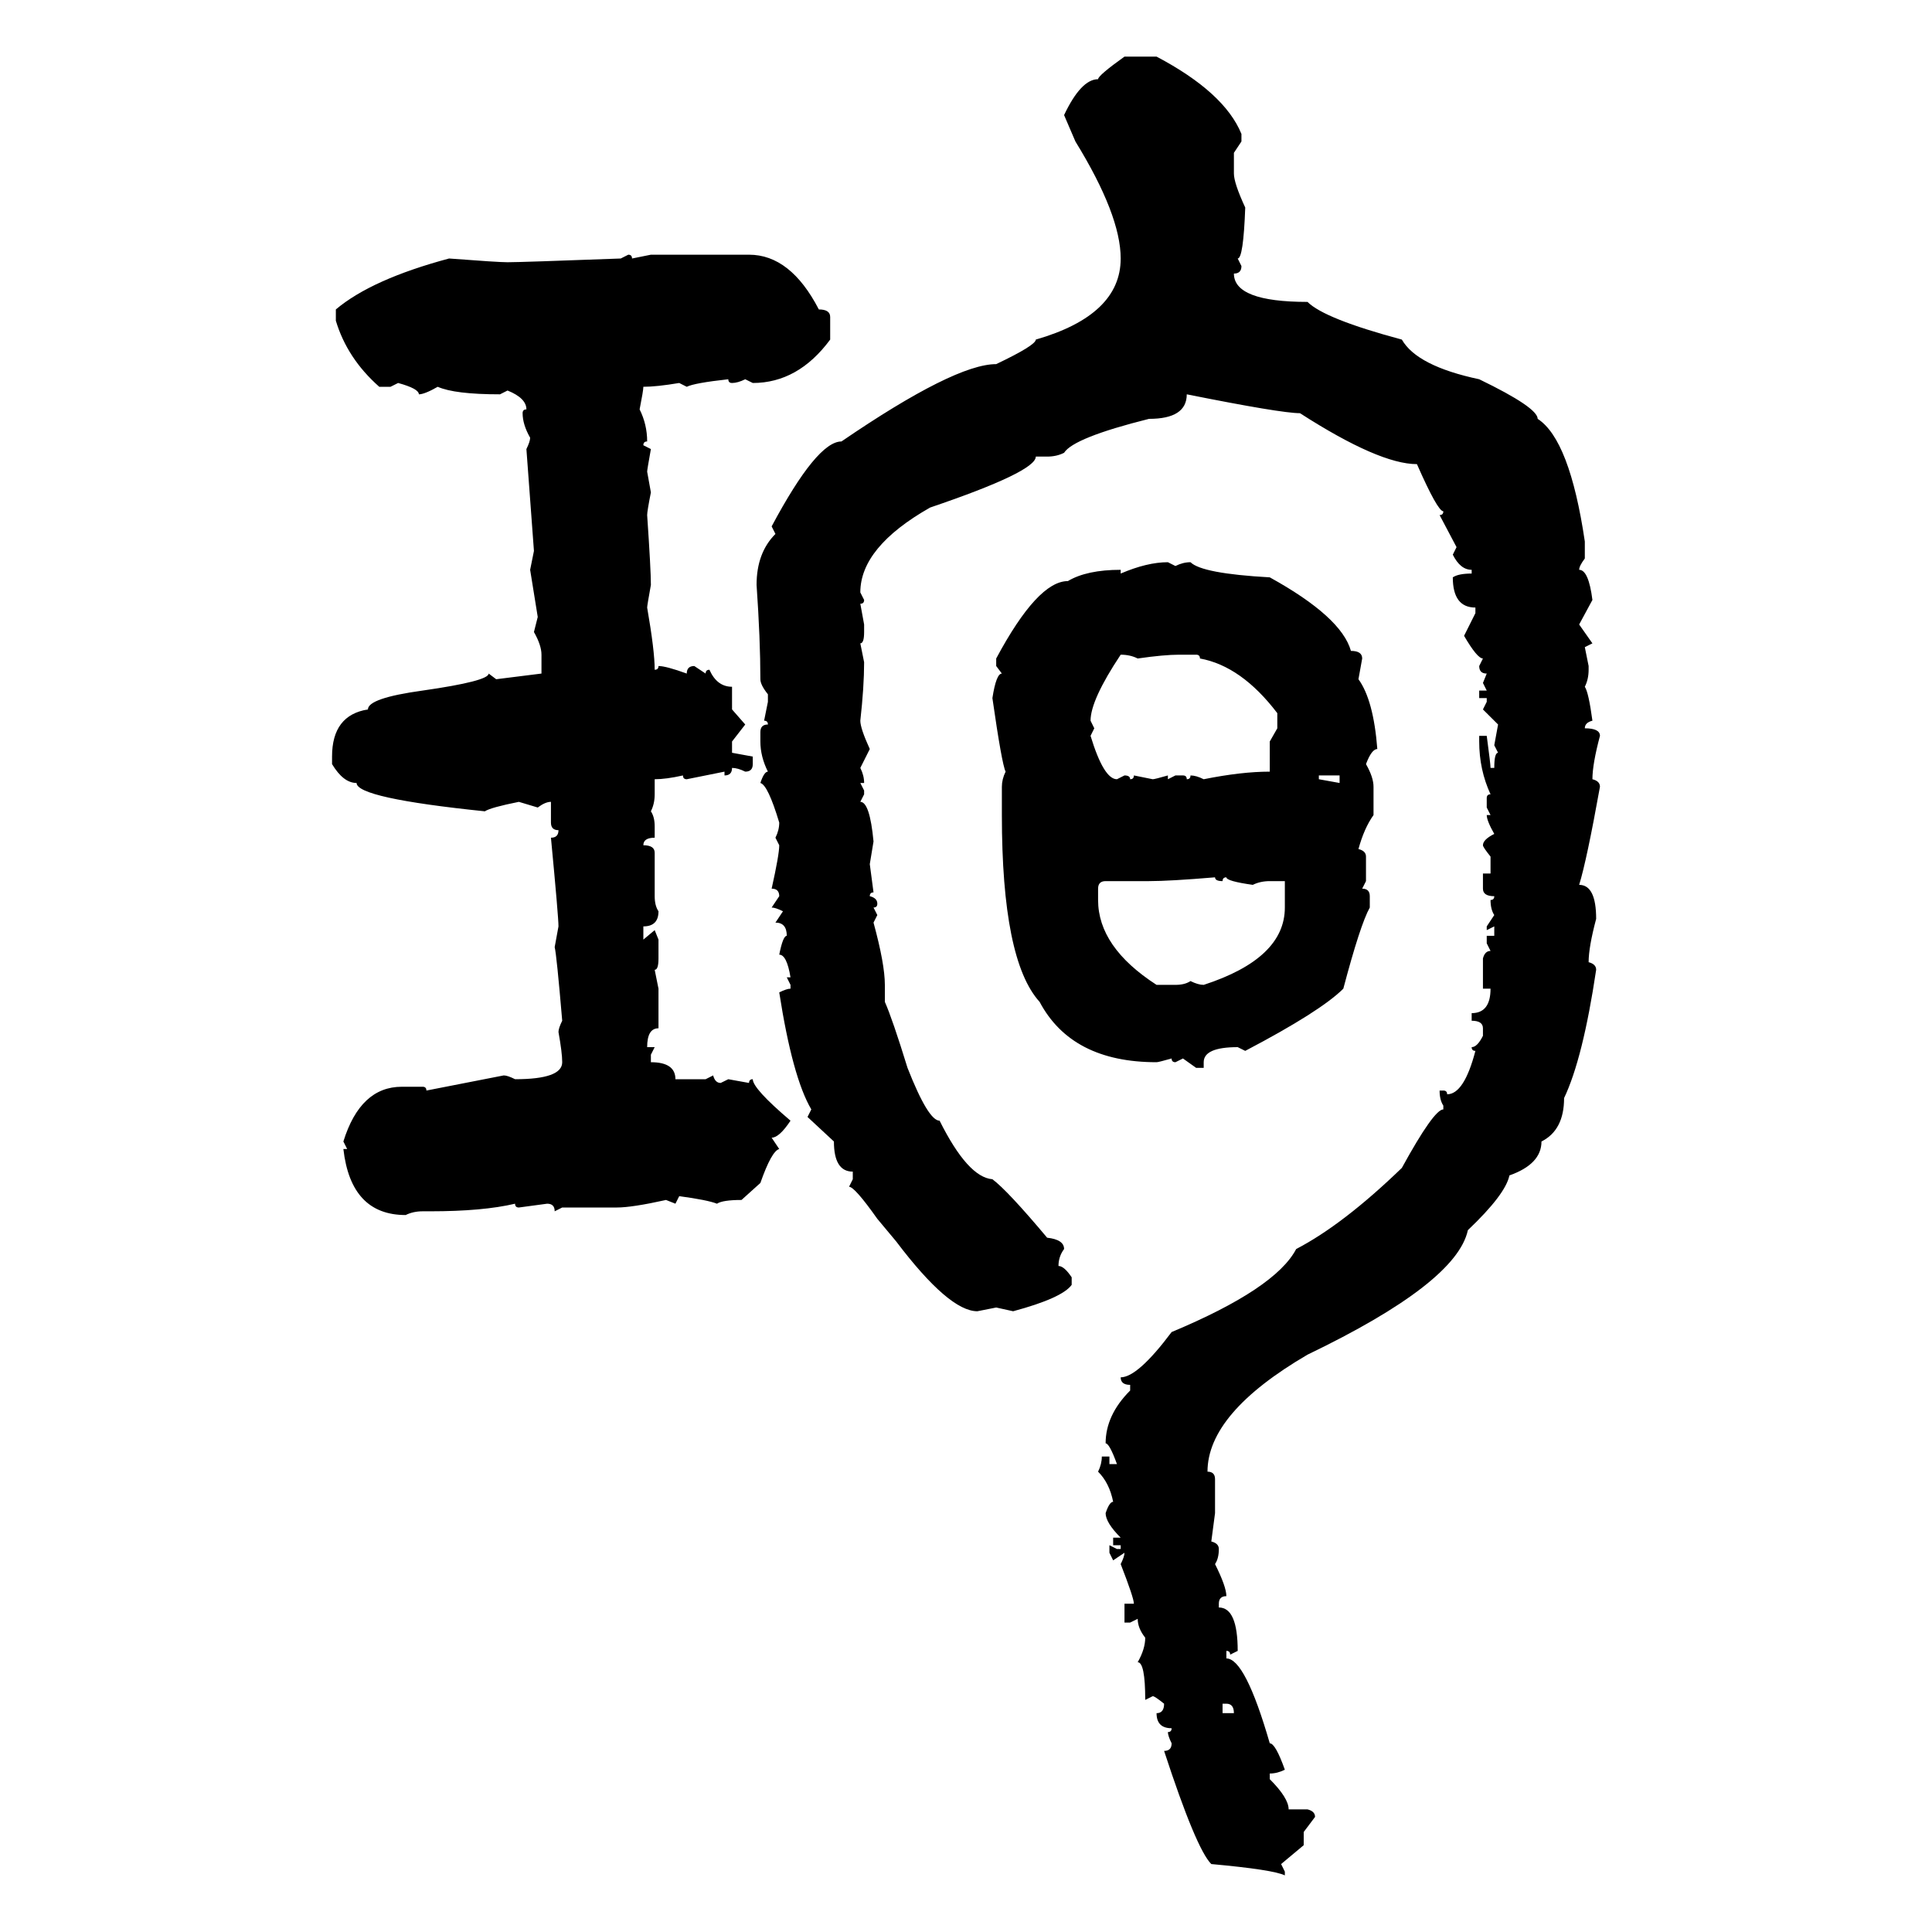 <svg xmlns="http://www.w3.org/2000/svg" xmlns:xlink="http://www.w3.org/1999/xlink" width="300" height="300"><path d="M174.61 8.79L174.61 8.79L179.59 8.79Q190.14 14.36 192.77 20.80L192.77 20.80L192.77 21.97L191.60 23.73L191.60 26.95Q191.60 28.42 193.36 32.23L193.36 32.23Q193.07 40.14 192.19 40.14L192.19 40.14L192.77 41.31Q192.77 42.48 191.60 42.48L191.60 42.48Q191.60 46.88 203.03 46.88L203.03 46.88Q205.66 49.51 217.68 52.73L217.68 52.73Q220.02 56.84 229.69 58.89L229.69 58.89Q238.77 63.28 238.77 65.04L238.77 65.04Q243.75 68.26 246.09 84.08L246.09 84.08L246.09 86.72Q245.21 87.89 245.21 88.48L245.21 88.48Q246.68 88.48 247.27 93.16L247.27 93.16L245.21 96.97L247.27 99.90L246.09 100.49L246.68 103.42L246.68 104.00Q246.68 105.47 246.09 106.64L246.09 106.64Q246.68 107.52 247.27 111.91L247.27 111.91Q246.09 112.21 246.09 113.09L246.09 113.09Q248.44 113.09 248.44 114.26L248.44 114.26Q247.27 118.65 247.27 121.00L247.27 121.00Q248.44 121.29 248.44 122.17L248.44 122.17Q246.39 133.59 245.21 137.40L245.21 137.40Q247.85 137.40 247.85 142.68L247.85 142.68Q246.68 147.07 246.68 149.41L246.68 149.41Q247.85 149.71 247.85 150.59L247.85 150.59Q245.80 164.36 242.87 170.51L242.87 170.51Q242.87 175.49 239.36 177.25L239.36 177.25Q239.36 180.76 234.38 182.52L234.38 182.52Q233.79 185.45 227.93 191.02L227.93 191.02Q226.17 199.22 203.03 210.35L203.03 210.35Q187.50 219.43 187.50 228.52L187.50 228.52Q188.67 228.52 188.67 229.69L188.67 229.69L188.67 234.96L188.09 239.36Q189.26 239.65 189.26 240.53L189.26 240.53Q189.26 241.99 188.67 242.87L188.67 242.87Q190.43 246.39 190.43 247.85L190.43 247.85Q189.26 247.85 189.26 249.02L189.26 249.02L189.26 249.61Q192.19 249.61 192.19 256.35L192.19 256.35L191.02 256.93Q191.02 256.35 190.43 256.35L190.43 256.35L190.43 257.52Q193.36 257.52 197.17 270.70L197.17 270.70Q198.05 270.70 199.51 274.80L199.51 274.80Q198.34 275.39 197.17 275.39L197.17 275.39L197.17 276.27Q200.10 279.20 200.10 280.96L200.10 280.96L203.03 280.96Q204.20 281.25 204.20 282.13L204.20 282.13L202.44 284.47L202.44 286.52L198.93 289.45L199.51 290.63L199.51 291.21Q197.75 290.33 188.09 289.45L188.09 289.45Q185.74 287.11 180.76 271.88L180.76 271.88Q181.93 271.88 181.93 270.70L181.93 270.70Q181.35 269.53 181.35 268.95L181.35 268.95Q181.93 268.95 181.93 268.36L181.93 268.36Q179.59 268.36 179.59 266.02L179.59 266.02Q180.76 266.02 180.76 264.55L180.76 264.55Q179.30 263.38 179.00 263.38L179.00 263.38L177.83 263.96Q177.83 258.11 176.66 258.11L176.66 258.11Q177.83 256.05 177.83 254.30L177.83 254.30Q176.66 252.83 176.66 251.37L176.66 251.37L175.49 251.95L174.61 251.95L174.61 249.02L176.07 249.02Q176.07 248.14 174.02 242.87L174.02 242.87Q174.61 241.70 174.61 241.11L174.61 241.11L172.85 242.29L172.27 241.11L172.27 239.94L173.44 240.53L174.02 240.53L174.02 239.94L172.85 239.94L172.85 238.77L174.02 238.77Q171.68 236.43 171.68 234.96L171.68 234.96Q172.27 233.20 172.85 233.20L172.85 233.20Q172.27 230.27 170.51 228.52L170.51 228.52Q171.09 227.34 171.09 226.17L171.09 226.17L172.27 226.17L172.27 227.34L173.44 227.34Q172.27 224.12 171.68 224.12L171.68 224.12Q171.68 219.73 175.49 215.92L175.49 215.92L175.49 215.04Q174.02 215.04 174.02 213.87L174.02 213.87Q176.66 213.87 181.93 206.84L181.93 206.84Q198.05 200.10 201.27 193.95L201.27 193.95Q208.59 190.14 217.68 181.35L217.68 181.35Q222.66 172.27 224.12 172.27L224.12 172.27L224.12 171.68Q223.54 170.80 223.54 169.34L223.54 169.34L224.12 169.34Q224.71 169.34 224.71 169.92L224.71 169.92Q227.34 169.92 229.10 163.18L229.10 163.18Q228.52 163.18 228.52 162.60L228.52 162.60Q229.39 162.60 230.27 160.84L230.27 160.84L230.27 159.67Q230.27 158.50 228.52 158.50L228.52 158.50L228.52 157.32Q231.45 157.32 231.45 153.52L231.45 153.52L230.27 153.52L230.27 148.83Q230.57 147.66 231.45 147.66L231.45 147.66L230.86 146.48L230.86 145.31L232.03 145.31L232.03 143.85L230.86 144.43L230.86 143.85L232.03 142.09Q231.45 141.21 231.45 139.75L231.45 139.75Q232.03 139.75 232.03 139.16L232.03 139.16Q230.27 139.16 230.27 137.99L230.27 137.99L230.27 135.64L231.45 135.64L231.45 133.01Q230.27 131.54 230.27 131.25L230.27 131.25Q230.27 130.37 232.03 129.49L232.03 129.49Q230.86 127.44 230.86 126.56L230.86 126.56L231.45 126.56L230.86 125.39L230.86 123.93Q230.86 123.34 231.45 123.34L231.45 123.34Q229.69 119.53 229.69 115.14L229.69 115.14L229.69 114.26L230.86 114.26Q231.45 118.65 231.45 119.24L231.45 119.24L232.03 119.24Q232.03 116.89 232.62 116.89L232.62 116.89L232.03 115.72L232.62 112.50L230.27 110.16L230.86 108.98L230.86 108.40L229.69 108.40L229.69 107.23L230.86 107.23L230.27 106.05L230.86 104.59Q229.69 104.59 229.69 103.42L229.69 103.42L230.27 102.25Q229.39 102.25 227.34 98.73L227.34 98.73L229.10 95.21L229.10 94.34Q225.59 94.34 225.59 89.65L225.59 89.65Q226.46 89.06 228.52 89.06L228.52 89.06L228.52 88.48Q226.76 88.48 225.59 86.13L225.59 86.13L226.17 84.96L223.54 79.98Q224.12 79.98 224.12 79.39L224.12 79.39Q223.24 79.39 220.02 72.07L220.02 72.07Q214.16 72.07 201.86 64.16L201.86 64.16Q198.93 64.16 184.28 61.23L184.28 61.23Q184.28 65.04 178.42 65.04L178.42 65.04Q166.70 67.97 165.23 70.31L165.23 70.31Q164.06 70.90 162.60 70.90L162.60 70.90L160.84 70.90Q160.84 73.24 144.43 78.81L144.43 78.81Q133.59 84.96 133.59 91.99L133.59 91.99L134.18 93.16Q134.18 93.75 133.59 93.75L133.59 93.75L134.18 96.97L134.18 98.14Q134.18 99.90 133.59 99.90L133.59 99.90L134.18 102.83Q134.18 106.64 133.59 111.91L133.59 111.91Q133.59 113.09 135.06 116.31L135.06 116.31L133.59 119.24Q134.18 120.41 134.18 121.58L134.18 121.58L133.59 121.58L134.18 122.75L134.18 123.34L133.59 124.51Q135.06 124.51 135.64 130.66L135.64 130.66L135.06 134.18L135.64 138.57Q135.06 138.57 135.06 139.16L135.06 139.16Q136.23 139.45 136.23 140.33L136.23 140.33Q136.23 140.92 135.64 140.92L135.64 140.92L136.23 142.09L135.64 143.26Q137.40 149.71 137.40 152.93L137.40 152.93L137.40 155.57Q138.57 158.20 140.92 165.82L140.92 165.82Q144.14 174.02 145.90 174.02L145.90 174.02Q150.29 182.81 154.10 183.11L154.10 183.11Q156.45 184.86 162.60 192.19L162.60 192.19Q165.23 192.48 165.23 193.95L165.23 193.95Q164.36 195.12 164.36 196.58L164.36 196.58Q165.23 196.58 166.41 198.34L166.41 198.34L166.41 199.51Q164.94 201.56 157.32 203.61L157.32 203.61L154.69 203.03L151.76 203.61Q147.36 203.61 139.16 192.77L139.16 192.77L136.23 189.26Q132.71 184.28 131.84 184.28L131.84 184.28L132.42 183.11L132.42 181.93Q129.49 181.93 129.49 177.25L129.49 177.25L125.39 173.44L125.98 172.27Q123.05 167.29 121.00 154.10L121.00 154.10Q122.17 153.52 122.75 153.52L122.75 153.52L122.75 152.93L122.17 151.76L122.75 151.76Q122.17 148.24 121.00 148.24L121.00 148.24Q121.58 145.31 122.17 145.31L122.17 145.31Q122.17 143.26 120.41 143.26L120.41 143.26L121.58 141.50Q120.41 140.92 119.82 140.92L119.82 140.92L121.00 139.16Q121.00 137.99 119.82 137.99L119.82 137.99Q121.00 132.71 121.00 131.25L121.00 131.25L120.41 130.08Q121.00 128.91 121.00 127.73L121.00 127.73Q119.24 121.88 118.07 121.58L118.07 121.58Q118.65 119.82 119.24 119.82L119.24 119.82Q118.07 117.48 118.07 115.14L118.07 115.14L118.07 113.67Q118.07 112.50 119.24 112.50L119.24 112.50Q119.24 111.91 118.65 111.91L118.65 111.91L119.24 108.98L119.24 107.81Q118.07 106.35 118.07 105.47L118.07 105.47Q118.07 99.32 117.48 90.82L117.48 90.82Q117.48 85.84 120.41 82.91L120.41 82.91L119.82 81.74Q126.86 68.55 130.66 68.55L130.66 68.55Q148.24 56.54 154.69 56.54L154.69 56.54Q160.84 53.61 160.84 52.73L160.84 52.73Q174.02 48.93 174.02 40.14L174.02 40.14Q174.02 33.40 166.99 21.97L166.99 21.97L165.23 17.87Q167.87 12.30 170.51 12.30L170.51 12.30Q170.51 11.72 174.61 8.79ZM96.39 40.14L97.56 39.55Q98.14 39.55 98.14 40.14L98.14 40.14L101.07 39.55L116.31 39.55Q122.75 39.55 127.15 48.05L127.15 48.05Q128.91 48.05 128.91 49.22L128.91 49.22L128.91 52.73Q123.93 59.47 116.89 59.47L116.89 59.47L115.72 58.89Q114.55 59.47 113.67 59.47L113.67 59.47Q113.09 59.47 113.09 58.89L113.09 58.89Q107.81 59.47 106.64 60.06L106.64 60.06L105.47 59.47Q101.95 60.06 99.90 60.06L99.90 60.06Q99.90 60.64 99.32 63.57L99.32 63.57Q100.49 65.92 100.49 68.55L100.49 68.55Q99.90 68.55 99.90 69.14L99.90 69.14L101.07 69.73Q100.49 72.95 100.49 73.24L100.49 73.24L101.07 76.46Q100.49 79.39 100.49 79.98L100.49 79.98Q101.07 88.48 101.07 90.82L101.07 90.82Q100.49 94.04 100.49 94.34L100.49 94.34Q101.66 101.07 101.66 104.00L101.66 104.00Q102.25 104.00 102.25 103.42L102.25 103.42Q103.42 103.42 106.64 104.59L106.64 104.59Q106.64 103.42 107.81 103.42L107.81 103.42L109.57 104.59Q109.57 104.00 110.16 104.00L110.16 104.00Q111.33 106.64 113.67 106.64L113.67 106.64L113.67 110.16L115.72 112.50L113.67 115.14L113.67 116.89L116.89 117.48L116.89 118.65Q116.89 119.82 115.72 119.82L115.72 119.82Q114.55 119.24 113.67 119.24L113.67 119.24Q113.67 120.41 112.50 120.41L112.50 120.41L112.50 119.82L106.64 121.00Q106.05 121.00 106.05 120.41L106.05 120.41Q103.42 121.00 101.66 121.00L101.66 121.00L101.66 123.34Q101.66 124.80 101.07 125.98L101.07 125.98Q101.66 126.86 101.66 128.32L101.66 128.32L101.66 130.08Q99.90 130.08 99.90 131.25L99.90 131.25Q101.66 131.25 101.66 132.42L101.66 132.42L101.66 139.16Q101.66 140.63 102.25 141.50L102.25 141.50Q102.25 143.85 99.90 143.85L99.90 143.85L99.90 145.90L101.66 144.43L102.25 145.90L102.25 148.83Q102.25 150.59 101.66 150.59L101.66 150.59L102.25 153.52L102.25 159.67Q100.49 159.67 100.49 162.60L100.49 162.60L101.66 162.60L101.07 163.77L101.07 164.94Q104.88 164.94 104.88 167.58L104.88 167.58L109.57 167.58L110.74 166.99Q111.04 168.16 111.91 168.16L111.91 168.16L113.09 167.58L116.31 168.16Q116.31 167.58 116.89 167.58L116.89 167.58Q116.89 169.04 122.75 174.02L122.75 174.02Q121.00 176.66 119.82 176.66L119.82 176.66L121.00 178.42Q119.82 178.71 118.07 183.69L118.07 183.69L115.14 186.33Q112.21 186.33 111.33 186.91L111.33 186.91Q109.86 186.33 105.47 185.74L105.47 185.74L104.88 186.91L103.42 186.33Q98.14 187.50 95.80 187.50L95.80 187.50L87.30 187.50L86.13 188.09Q86.13 186.91 84.96 186.91L84.96 186.91L80.57 187.50Q79.98 187.50 79.98 186.91L79.98 186.91Q75 188.09 66.80 188.09L66.80 188.09L65.63 188.09Q64.16 188.09 62.99 188.67L62.99 188.67Q54.49 188.67 53.32 178.42L53.32 178.42L53.91 178.42L53.32 177.25Q55.96 168.75 62.40 168.75L62.40 168.75L65.63 168.75Q66.21 168.75 66.21 169.34L66.21 169.34L78.22 166.99Q78.81 166.99 79.98 167.58L79.98 167.58Q87.30 167.58 87.30 164.94L87.30 164.94Q87.30 163.48 86.72 160.25L86.72 160.25Q86.72 159.67 87.30 158.50L87.30 158.50Q86.43 148.24 86.13 147.07L86.13 147.07L86.72 143.85Q86.72 142.38 85.55 130.08L85.55 130.08Q86.72 130.08 86.72 128.91L86.72 128.91Q85.55 128.91 85.55 127.73L85.55 127.73L85.55 124.51Q84.67 124.51 83.50 125.39L83.50 125.39L80.57 124.51Q76.17 125.39 75.29 125.98L75.29 125.98Q55.37 123.93 55.37 121.58L55.37 121.58Q53.32 121.58 51.56 118.65L51.56 118.65L51.56 117.48Q51.56 111.04 57.13 110.16L57.13 110.16Q57.13 108.40 65.63 107.23L65.63 107.23Q75.88 105.76 75.88 104.59L75.88 104.59L77.05 105.47L84.08 104.59L84.08 101.66Q84.08 100.20 82.91 98.14L82.91 98.14L83.50 95.80L82.32 88.48L82.91 85.55L81.74 69.73Q82.32 68.55 82.32 67.97L82.32 67.97Q81.15 65.92 81.15 64.16L81.15 64.16Q81.15 63.57 81.74 63.57L81.74 63.57Q81.74 61.82 78.81 60.64L78.81 60.64L77.64 61.23Q70.61 61.23 67.97 60.06L67.97 60.06Q65.92 61.23 65.04 61.23L65.04 61.23Q65.04 60.35 61.82 59.47L61.82 59.47L60.64 60.06L58.89 60.06Q53.91 55.66 52.15 49.80L52.15 49.80L52.15 48.05Q57.71 43.36 69.73 40.14L69.73 40.14Q77.34 40.72 78.81 40.72L78.81 40.72Q80.86 40.72 96.39 40.14L96.39 40.14ZM181.35 87.30L181.35 87.30L182.52 87.89Q183.69 87.30 184.86 87.30L184.86 87.30Q186.62 89.06 197.17 89.65L197.17 89.65Q208.30 95.80 209.77 101.07L209.77 101.07Q211.52 101.07 211.52 102.25L211.52 102.25L210.94 105.47Q213.28 108.69 213.87 116.31L213.87 116.31Q212.99 116.31 212.11 118.65L212.11 118.65Q213.28 120.70 213.28 122.17L213.28 122.17L213.28 126.56Q211.82 128.61 210.94 131.84L210.94 131.84Q212.11 132.13 212.11 133.01L212.11 133.01L212.11 136.82L211.52 137.99Q212.70 137.99 212.70 139.16L212.70 139.16L212.70 140.92Q211.23 143.55 208.59 153.52L208.59 153.52Q205.08 157.03 193.36 163.18L193.36 163.18L192.19 162.60Q186.91 162.60 186.91 164.94L186.91 164.94L186.91 165.82L185.74 165.82L183.69 164.36L182.52 164.94Q181.93 164.94 181.93 164.36L181.93 164.36Q179.88 164.94 179.59 164.94L179.59 164.94Q166.41 164.94 161.43 155.57L161.43 155.57Q155.57 149.12 155.57 126.56L155.57 126.56L155.57 122.17Q155.57 121.00 156.15 119.82L156.15 119.82Q155.57 118.65 154.10 108.40L154.10 108.40Q154.69 104.59 155.57 104.59L155.57 104.59L154.69 103.42L154.69 102.25Q161.13 90.23 165.82 90.23L165.82 90.23Q168.75 88.48 174.02 88.48L174.02 88.48L174.02 89.06Q178.13 87.30 181.35 87.30ZM174.02 101.66L174.02 101.66Q169.34 108.69 169.34 111.91L169.34 111.91L169.92 113.09L169.34 114.26Q171.39 121.00 173.44 121.00L173.44 121.00L174.61 120.41Q175.49 120.41 175.49 121.00L175.49 121.00Q176.07 121.00 176.07 120.41L176.07 120.41L179.00 121.00Q179.30 121.00 181.35 120.41L181.35 120.41L181.35 121.00L182.52 120.41L183.69 120.41Q184.28 120.41 184.28 121.00L184.28 121.00Q184.86 121.00 184.86 120.41L184.86 120.41Q185.74 120.41 186.91 121.00L186.91 121.00Q192.77 119.82 197.17 119.82L197.17 119.82L197.17 115.14L198.34 113.09L198.34 110.74Q192.77 103.42 186.33 102.25L186.33 102.25Q186.33 101.66 185.74 101.66L185.74 101.66L183.11 101.66Q180.76 101.66 176.66 102.25L176.66 102.25Q175.49 101.66 174.02 101.66ZM208.01 120.41L204.79 120.41L204.79 121.00L208.01 121.58L208.01 120.41ZM178.42 136.82L178.42 136.82L171.68 136.82Q170.51 136.82 170.51 137.99L170.51 137.99L170.51 139.75Q170.51 147.07 179.59 152.93L179.59 152.93L182.52 152.93Q183.98 152.93 184.86 152.34L184.86 152.34Q186.04 152.93 186.91 152.93L186.91 152.93Q199.51 148.83 199.51 140.92L199.51 140.92L199.51 136.82L197.17 136.82Q195.70 136.82 194.53 137.40L194.53 137.40Q190.43 136.82 190.43 136.23L190.43 136.23Q189.84 136.23 189.84 136.82L189.84 136.82Q188.67 136.82 188.67 136.23L188.67 136.23Q181.64 136.82 178.42 136.82ZM190.43 264.55L189.84 264.55L189.84 266.02L191.60 266.02Q191.60 264.55 190.43 264.55L190.43 264.55Z"/></svg>